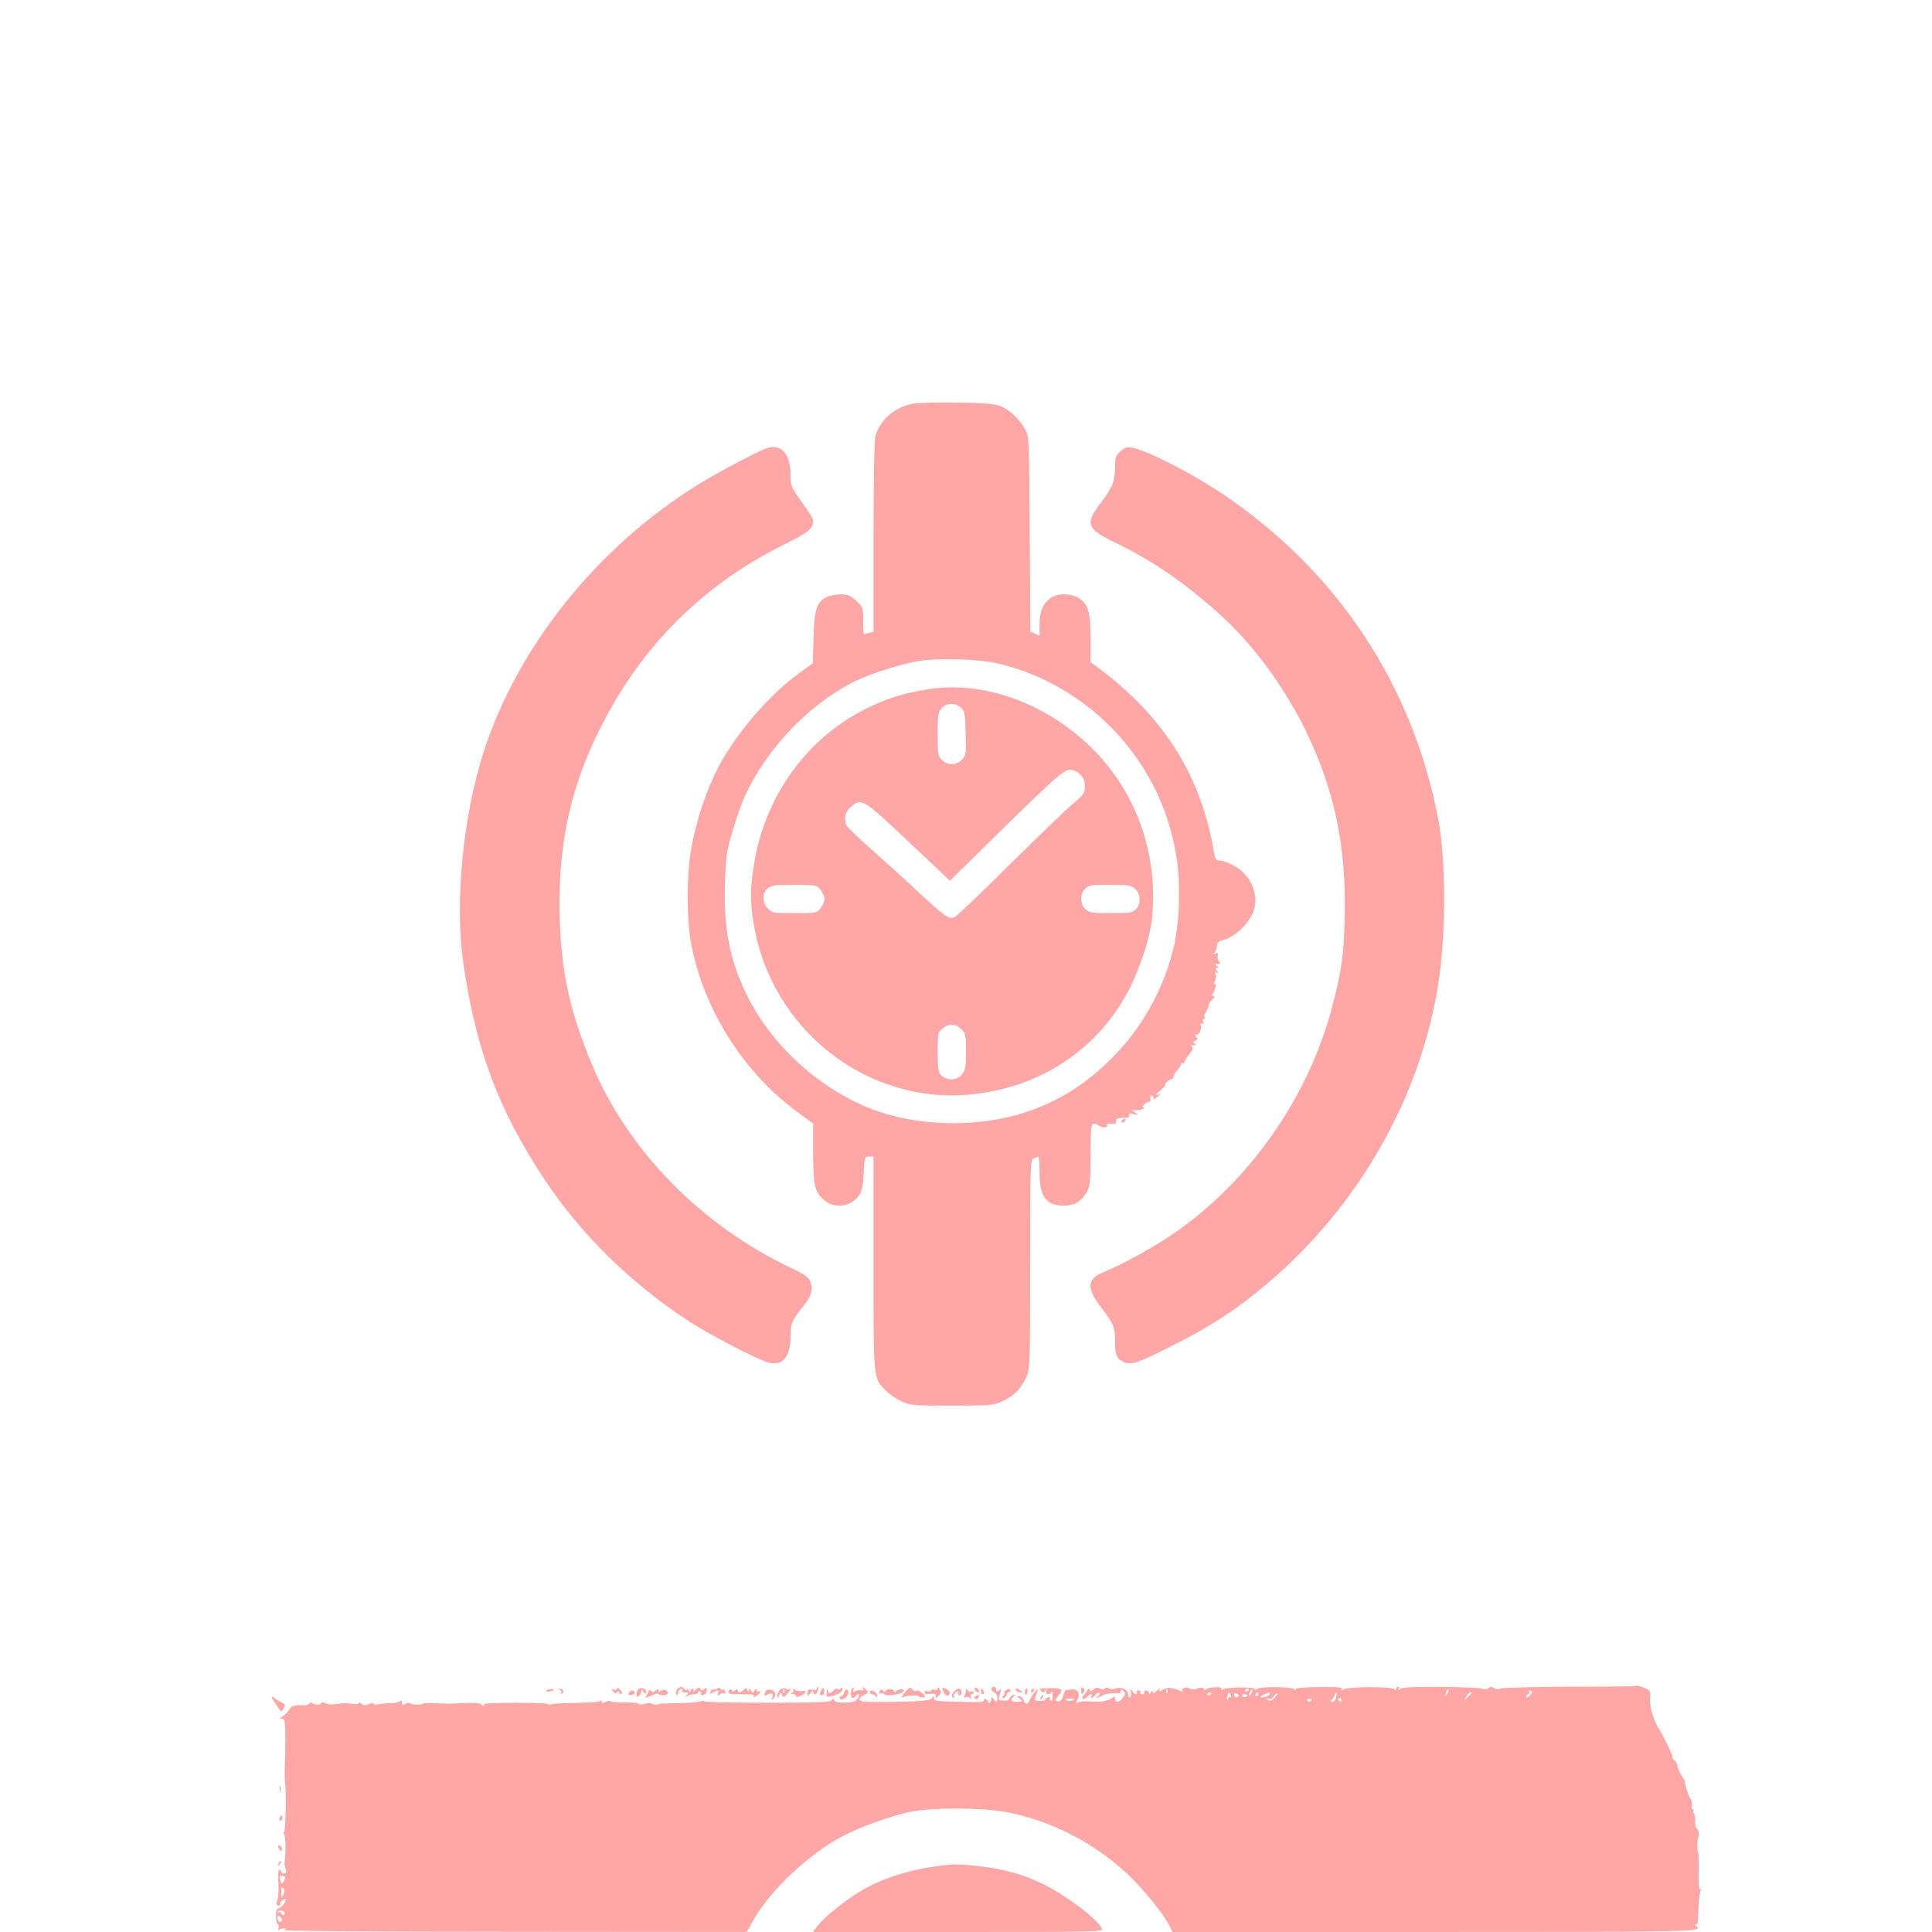 <?xml version="1.0" standalone="no"?>
<!DOCTYPE svg PUBLIC "-//W3C//DTD SVG 20010904//EN"
 "http://www.w3.org/TR/2001/REC-SVG-20010904/DTD/svg10.dtd">
<svg version="1.0" xmlns="http://www.w3.org/2000/svg"
 width="1024pt" height="1024pt" viewBox="0 0 1024 1024"
 preserveAspectRatio="xMidYMid meet">

<g transform="translate(0,1024) scale(0.1,-0.1)"
fill="#ffa6a6" stroke="none">
<path d="M4837 8100 c-93 -17 -173 -85 -197 -171 -6 -20 -10 -239 -10 -535 l0
-502 -22 -6 c-13 -3 -25 -6 -28 -6 -3 0 -5 32 -5 71 0 69 -1 71 -37 105 -31
28 -45 34 -83 34 -25 0 -59 -7 -75 -15 -52 -27 -64 -65 -68 -215 l-4 -135 -75
-55 c-160 -116 -335 -322 -427 -499 -60 -116 -110 -263 -138 -406 -29 -143
-31 -384 -5 -525 64 -347 277 -685 565 -895 l82 -60 0 -150 c0 -176 8 -213 56
-254 57 -51 147 -38 189 26 14 20 20 53 23 116 4 84 5 87 28 87 l24 0 0 -565
c0 -623 -2 -606 63 -674 18 -18 55 -44 82 -57 48 -23 59 -24 270 -24 211 0
222 1 270 24 60 28 97 66 124 126 20 44 21 63 21 597 0 536 1 553 19 563 11 5
22 10 25 10 3 0 6 -38 6 -85 0 -129 35 -175 130 -175 53 0 93 23 119 70 19 34
21 54 21 198 0 127 3 161 14 165 7 3 18 1 23 -4 16 -16 56 -20 50 -5 -4 9 3
12 23 10 21 -3 27 1 26 14 -1 13 8 17 37 17 27 0 36 4 32 14 -4 10 1 12 22 6
27 -6 27 -6 8 9 l-20 15 20 -3 c11 -2 29 0 40 5 11 4 14 8 7 8 -17 1 11 31 28
31 7 0 10 8 7 19 -3 14 -1 18 9 14 8 -3 11 -10 7 -17 -4 -6 2 -4 13 4 30 22
30 24 9 17 -13 -5 -8 4 15 23 19 17 31 30 26 30 -4 0 -1 7 8 15 8 8 19 15 25
15 6 0 11 6 11 13 0 7 9 23 20 35 11 12 20 26 20 32 0 6 6 8 13 4 6 -4 9 -4 5
1 -4 4 6 24 22 43 22 26 26 38 17 44 -8 5 -5 8 8 8 15 0 17 3 7 9 -11 6 -10
10 3 15 15 5 15 9 4 24 -7 9 -10 14 -5 10 14 -11 36 18 31 41 -3 14 0 19 7 15
7 -5 9 -1 5 9 -3 10 -2 17 4 17 6 0 7 5 4 10 -4 6 -1 18 6 26 7 9 14 25 16 36
2 12 11 27 21 34 12 10 13 13 3 14 -9 0 -10 4 -4 13 15 18 23 58 11 51 -6 -4
-6 2 1 14 6 11 8 28 4 38 -5 13 -3 15 8 9 12 -8 12 -6 0 8 -11 14 -11 17 0 17
11 0 11 2 -1 10 -14 9 -7 15 14 11 5 -1 4 5 -3 13 -7 9 -10 23 -7 32 5 12 2
15 -11 10 -15 -6 -16 -5 -5 5 6 7 12 23 12 36 0 18 8 24 41 33 61 17 142 100
157 163 18 69 -7 144 -65 199 -30 28 -94 58 -124 58 -13 0 -20 10 -24 38 -64
397 -256 709 -592 966 l-63 47 0 126 c0 142 -12 182 -64 214 -43 26 -115 25
-150 -2 -40 -31 -56 -71 -56 -138 l0 -61 -25 12 -24 11 -3 516 c-3 509 -3 517
-25 557 -12 22 -39 56 -59 74 -67 59 -90 64 -299 66 -104 2 -211 -1 -238 -6z
m439 -1374 c265 -57 517 -214 692 -429 142 -175 230 -370 267 -597 25 -149 17
-367 -20 -505 -56 -213 -167 -408 -318 -559 -141 -142 -282 -231 -458 -290
-236 -79 -538 -79 -774 0 -298 99 -574 345 -711 629 -88 184 -120 352 -111
590 4 135 8 163 41 275 20 69 52 157 71 195 115 239 318 454 545 578 82 46
252 102 361 122 103 18 313 13 415 -9z"/>
<path d="M4915 6586 c-127 -21 -203 -44 -304 -92 -329 -155 -560 -472 -616
-844 -19 -120 -19 -192 0 -306 91 -563 606 -964 1160 -904 405 43 731 288 875
657 61 155 82 258 82 393 -1 298 -115 575 -321 781 -244 243 -581 364 -876
315z m176 -95 c22 -18 24 -27 27 -136 4 -110 2 -118 -19 -141 -29 -31 -75 -32
-106 -2 -21 20 -23 29 -23 137 0 104 2 117 22 138 26 28 67 30 99 4z m634
-356 c18 -17 25 -35 25 -63 0 -35 -6 -44 -62 -91 -35 -29 -184 -173 -333 -320
-148 -148 -280 -273 -293 -280 -31 -16 -43 -8 -201 137 -69 65 -181 166 -248
225 -66 59 -124 115 -127 123 -14 38 -6 73 25 98 57 48 60 46 334 -213 l190
-179 175 172 c377 371 427 416 460 416 19 0 40 -9 55 -25z m-1376 -611 c12
-15 21 -37 21 -49 0 -12 -9 -34 -21 -49 -20 -25 -23 -26 -138 -26 -112 0 -119
1 -141 25 -31 33 -31 82 -1 107 20 15 41 18 141 18 116 0 119 -1 139 -26z
m1668 4 c29 -27 31 -80 3 -108 -18 -18 -33 -20 -132 -20 -101 0 -114 2 -135
22 -29 27 -30 76 -3 106 19 20 30 22 132 22 101 0 114 -2 135 -22z m-922 -743
c23 -22 25 -32 25 -118 0 -80 -3 -98 -21 -121 -26 -33 -79 -36 -109 -6 -17 17
-20 33 -20 124 0 101 1 105 26 125 35 28 69 26 99 -4z"/>
<path d="M4060 7863 c-52 -19 -265 -132 -356 -189 -537 -331 -963 -862 -1143
-1427 -107 -337 -151 -788 -106 -1106 64 -455 187 -785 430 -1151 194 -293
461 -554 769 -755 99 -65 355 -198 413 -215 80 -24 123 25 123 140 0 64 7 82
68 157 43 53 53 91 37 130 -10 24 -31 39 -101 72 -481 229 -865 622 -1057
1080 -125 300 -171 528 -171 851 -1 340 64 625 209 917 218 442 544 770 983
988 130 65 152 83 152 128 0 7 -27 50 -60 96 -57 79 -60 86 -60 142 0 116 -51
171 -130 142z"/>
<path d="M5935 7845 c-20 -19 -25 -34 -25 -77 0 -78 -13 -112 -75 -192 -87
-115 -78 -139 88 -218 187 -91 359 -209 544 -376 168 -151 335 -375 447 -602
159 -321 223 -625 213 -1009 -5 -204 -17 -283 -72 -488 -131 -481 -451 -927
-860 -1198 -101 -67 -254 -150 -349 -189 -85 -35 -88 -83 -11 -184 67 -88 75
-106 75 -183 0 -72 9 -92 49 -109 40 -16 69 -6 261 91 195 98 332 187 485 316
494 413 828 999 920 1611 39 257 39 644 -1 854 -134 716 -538 1325 -1150 1734
-179 119 -430 244 -492 244 -13 0 -34 -11 -47 -25z"/>
<path d="M5945 4300 c-3 -5 -2 -10 4 -10 5 0 13 5 16 10 3 6 2 10 -4 10 -5 0
-13 -4 -16 -10z"/>
<path d="M8668 1304 c-2 -2 -162 -4 -354 -4 -192 -1 -356 -5 -363 -10 -9 -5
-21 -4 -32 3 -13 8 -21 8 -31 -1 -8 -6 -19 -7 -27 -3 -8 5 -106 9 -218 10
-154 1 -209 -2 -221 -11 -12 -10 -14 -10 -8 0 4 6 2 12 -3 12 -6 0 -11 -6 -11
-12 0 -9 -2 -10 -8 -2 -10 16 -252 15 -271 0 -11 -8 -13 -8 -8 1 6 10 -22 12
-122 11 -90 -1 -128 -5 -124 -12 4 -7 1 -7 -8 1 -18 14 -179 15 -196 1 -9 -7
-13 -7 -13 0 0 12 -149 10 -169 -2 -10 -6 -12 -5 -7 2 8 14 -61 12 -83 -2 -9
-6 -12 -5 -8 1 5 8 -31 10 -40 3 -8 -7 -29 -5 -39 2 -15 11 -46 -1 -37 -15 4
-6 1 -7 -8 -1 -8 4 -20 10 -26 11 -7 2 -21 5 -30 7 -10 2 -29 -3 -42 -11 -13
-8 -20 -10 -17 -4 10 16 0 13 -18 -5 -12 -12 -16 -12 -16 -2 0 10 -3 9 -10 -2
-6 -10 -10 -11 -10 -2 0 6 -7 12 -16 12 -8 0 -12 -4 -9 -10 3 -5 -1 -10 -10
-10 -9 0 -13 4 -10 10 3 5 -1 10 -10 10 -9 0 -13 -4 -10 -10 3 -5 2 -10 -4
-10 -5 0 -15 8 -21 18 -10 15 -11 14 -7 -5 3 -13 1 -26 -4 -29 -5 -3 -9 4 -9
14 0 27 -41 45 -70 31 -9 -4 -23 -3 -32 2 -11 6 -19 6 -23 -1 -4 -7 -12 -7
-25 0 -14 7 -23 6 -34 -5 -11 -11 -16 -12 -20 -2 -5 9 -7 9 -12 -1 -3 -7 -12
-19 -20 -27 -8 -7 -10 -16 -5 -19 5 -3 14 1 21 9 14 17 35 21 25 5 -11 -17 7
-11 21 7 7 10 16 14 20 10 5 -4 2 -12 -6 -17 -23 -15 -5 -12 25 4 15 8 42 13
61 11 24 -2 34 1 34 11 0 12 3 12 14 2 11 -11 11 -16 -1 -35 -17 -26 -43 -31
-43 -8 0 14 -3 14 -23 1 -22 -15 -63 -19 -122 -13 -16 1 -38 -1 -49 -6 -14 -7
-17 -6 -10 5 25 40 9 71 -32 63 -11 -2 -22 -4 -26 -4 -3 -1 -9 -14 -13 -29 -4
-18 -13 -28 -26 -29 -20 -2 -18 7 8 39 23 27 1 34 -94 29 -14 -1 -14 -4 -5
-13 10 -10 15 -10 23 2 9 13 10 12 5 -2 -6 -21 19 -25 27 -5 3 6 6 -3 6 -21 1
-20 -3 -31 -9 -27 -6 4 -8 11 -5 16 3 5 -1 6 -9 3 -9 -3 -16 -9 -16 -13 0 -4
-14 -7 -30 -6 -23 0 -29 4 -24 15 3 8 9 24 12 35 4 17 2 16 -15 -5 -11 -14
-22 -33 -26 -42 -9 -24 -24 -23 -32 2 -3 11 -14 20 -23 20 -13 0 -13 -2 4 -15
18 -14 17 -14 -13 -15 -35 0 -41 8 -20 29 10 10 9 11 -5 6 -10 -4 -18 -12 -18
-19 0 -7 -12 -11 -27 -10 -35 2 -33 -1 -23 35 8 26 7 29 -5 19 -12 -10 -15 -9
-15 4 0 17 -15 22 -25 7 -3 -6 3 -15 14 -21 11 -5 19 -19 18 -30 -2 -25 -6
-25 -24 -2 -8 9 -12 12 -9 7 2 -6 1 -17 -5 -25 -5 -9 -9 -10 -9 -4 0 7 -7 15
-16 18 -8 3 -12 2 -9 -4 6 -10 -19 -13 -95 -11 -25 1 -73 2 -107 3 -50 1 -63
5 -63 17 0 14 -2 14 -9 2 -10 -16 -56 -20 -261 -22 -98 -1 -125 2 -125 13 0 7
10 17 23 23 26 12 27 18 5 36 -13 11 -15 11 -9 1 6 -10 3 -13 -10 -11 -11 2
-25 -1 -33 -5 -11 -7 -13 -5 -8 8 4 10 3 15 -3 11 -13 -8 -13 -55 -1 -55 6 0
13 4 16 10 3 5 11 10 16 10 6 0 3 -10 -5 -22 -13 -18 -26 -22 -67 -22 -34 -1
-53 3 -57 12 -4 11 -6 11 -13 0 -7 -10 -75 -13 -344 -13 -184 0 -335 3 -335 8
0 4 -6 5 -12 0 -7 -4 -60 -9 -118 -10 -58 -1 -105 -3 -105 -3 0 -7 -36 -6 -40
0 -3 5 -19 5 -35 0 -16 -5 -32 -5 -35 -1 -2 5 -36 8 -75 8 -38 0 -73 2 -76 6
-4 3 -15 2 -25 -4 -13 -7 -19 -6 -19 1 0 7 -5 8 -12 3 -7 -4 -65 -8 -129 -9
-64 -1 -121 -4 -126 -7 -6 -4 -13 -3 -17 1 -10 9 -345 9 -339 0 2 -5 -1 -8 -6
-8 -6 0 -11 4 -11 8 0 5 -35 7 -77 6 -43 -2 -82 -4 -88 -4 -5 0 -40 1 -78 2
-37 2 -67 1 -67 -2 0 -8 -58 -6 -66 2 -4 4 -15 3 -25 -3 -15 -8 -19 -6 -19 8
0 11 -3 14 -8 7 -4 -5 -27 -11 -52 -11 -25 -1 -55 -4 -68 -7 -12 -3 -22 -1
-22 4 0 5 -11 5 -25 -2 -19 -8 -28 -8 -40 2 -8 7 -15 8 -15 2 0 -5 -13 -7 -32
-3 -18 4 -53 4 -78 0 -25 -4 -49 -4 -55 -1 -15 10 -35 11 -35 3 0 -9 -31 -8
-48 3 -6 4 -12 3 -12 -3 0 -5 -12 -9 -28 -9 -54 2 -69 -2 -81 -26 -8 -13 -23
-29 -35 -34 -17 -9 -18 -11 -3 -11 14 -1 17 -11 19 -53 1 -55 1 -135 -3 -223
-1 -27 0 -54 1 -60 9 -31 4 -272 -5 -267 -6 3 -5 0 1 -9 8 -11 10 -100 2 -154
-1 -5 2 -20 6 -33 6 -16 3 -22 -8 -22 -9 0 -16 5 -16 10 0 6 -4 10 -10 10 -5
0 -7 -27 -5 -63 3 -35 1 -78 -4 -95 -8 -26 -7 -32 5 -32 8 0 13 4 9 9 -3 6 4
15 15 21 18 10 19 9 9 -14 -6 -13 -19 -26 -29 -29 -14 -3 -18 -14 -17 -46 0
-22 5 -41 10 -41 4 0 6 -10 3 -22 -3 -13 -3 -17 0 -10 3 6 15 12 27 11 21 0
21 -1 2 -9 -11 -5 517 -9 1217 -9 l1236 -1 32 58 c94 167 305 363 490 457 95
47 243 100 340 121 111 24 374 24 506 1 237 -43 471 -162 652 -332 83 -78 191
-212 220 -272 l16 -33 1387 0 c1376 0 1435 1 1388 31 -8 5 -9 9 -3 9 13 0 13
4 17 95 1 39 6 76 11 84 6 9 5 12 -2 7 -7 -4 -10 24 -8 94 1 55 0 100 -3 100
-7 0 -6 79 2 86 6 7 -3 44 -12 44 -4 0 -6 18 -6 40 0 22 -3 40 -8 40 -4 0 -5
5 -2 10 3 6 2 10 -3 10 -6 0 -8 9 -5 20 3 11 1 26 -5 33 -11 13 -37 92 -31 92
2 0 -6 16 -19 36 -12 20 -22 43 -22 51 0 9 -7 21 -15 28 -9 7 -14 15 -11 17 5
5 -45 109 -79 163 -24 39 -46 127 -39 156 2 10 1 25 -4 32 -8 12 -67 33 -74
26z m-2481 -36 c-3 -8 -6 -5 -6 6 -1 11 2 17 5 13 3 -3 4 -12 1 -19z m433 18
c0 -3 -4 -8 -10 -11 -5 -3 -10 -1 -10 4 0 6 5 11 10 11 6 0 10 -2 10 -4z m11
-23 c-12 -20 -14 -14 -5 12 4 9 9 14 11 11 3 -2 0 -13 -6 -23z m1040 0 c-12
-20 -14 -14 -5 12 4 9 9 14 11 11 3 -2 0 -13 -6 -23z m449 8 c0 -5 -7 -14 -15
-21 -10 -9 -15 -9 -15 -1 0 6 5 11 11 11 5 0 7 5 4 10 -3 6 -1 10 4 10 6 0 11
-4 11 -9z m-1700 -5 c0 -3 -4 -8 -10 -11 -5 -3 -10 -1 -10 4 0 6 5 11 10 11 6
0 10 -2 10 -4z m104 -12 c3 -8 2 -12 -4 -9 -6 3 -10 1 -10 -6 0 -7 -2 -10 -5
-7 -5 5 4 38 10 38 2 0 6 -7 9 -16z m40 -5 c-6 -11 -24 -2 -24 11 0 5 7 7 15
4 8 -4 12 -10 9 -15z m106 11 c0 -5 -5 -10 -11 -10 -5 0 -7 5 -4 10 3 6 8 10
11 10 2 0 4 -4 4 -10z m60 1 c0 -9 -41 -23 -49 -16 -3 4 28 20 47 24 1 1 2 -3
2 -8z m24 -21 c-14 -15 -23 -17 -34 -9 -13 9 -12 10 3 5 11 -3 22 2 29 14 7
10 14 17 17 14 3 -2 -4 -13 -15 -24z m328 5 c-2 -15 -11 -25 -21 -25 -10 0
-12 3 -5 8 6 4 13 15 17 25 9 25 15 21 9 -8z m718 22 c0 -2 -10 -12 -21 -23
-22 -19 -22 -19 -8 4 12 19 29 30 29 19z m-1190 -11 c0 -11 -19 -15 -25 -6 -3
5 1 10 9 10 9 0 16 -2 16 -4z m-924 -28 c-9 -5 -23 -5 -32 0 -12 6 -7 9 16 9
23 0 28 -3 16 -9z m1264 -2 c-7 -7 -13 -7 -20 0 -6 6 -3 10 10 10 13 0 16 -4
10 -10z m160 4 c0 -5 -2 -10 -4 -10 -3 0 -8 5 -11 10 -3 6 -1 10 4 10 6 0 11
-4 11 -10z m-5604 -957 c-10 -19 -12 -20 -18 -5 -11 27 -9 31 10 29 15 -1 17
-5 8 -24z m-4 -75 c-10 -22 -11 -21 -11 12 -1 26 2 31 11 22 8 -8 8 -17 0 -34z
m8 -99 c0 -5 -4 -9 -10 -9 -5 0 -10 5 -10 11 0 5 -5 7 -12 3 -7 -4 -8 -3 -4 4
7 12 36 5 36 -9z m-16 -40 c-8 -13 -24 -1 -24 18 0 13 3 13 15 3 8 -7 12 -16
9 -21z"/>
<path d="M3270 1290 c0 -7 -7 -9 -16 -6 -14 6 -15 4 -4 -9 10 -12 15 -13 20
-4 6 8 9 8 12 -2 3 -8 9 -11 13 -7 4 4 0 14 -9 23 -10 10 -16 12 -16 5z"/>
<path d="M3390 1291 c-8 -3 -15 -16 -16 -28 0 -18 2 -20 13 -12 7 6 13 19 14
28 0 12 2 12 8 -3 5 -12 10 -15 14 -9 9 15 -15 32 -33 24z"/>
<path d="M3594 1292 c-6 -4 -11 -15 -11 -24 0 -10 3 -15 6 -12 3 3 6 11 6 17
0 5 6 12 14 15 8 3 11 0 7 -7 -5 -7 1 -11 15 -11 19 0 20 -2 8 -17 -11 -15
-11 -16 1 -5 8 6 24 12 37 12 13 0 23 5 23 11 0 5 5 7 10 4 6 -4 8 -10 5 -15
-3 -4 3 -6 13 -3 10 2 18 13 18 23 0 15 -3 17 -15 7 -11 -9 -15 -9 -19 1 -3
10 -9 9 -25 -5 -11 -10 -17 -12 -13 -5 4 6 2 12 -3 12 -6 0 -11 -6 -11 -12 0
-9 -4 -8 -10 2 -5 8 -10 11 -10 6 0 -6 -5 -5 -12 2 -14 14 -19 14 -34 4z"/>
<path d="M3800 1290 c-8 -5 -17 -7 -21 -4 -4 2 -10 -3 -13 -11 -4 -13 -2 -13
14 -5 26 14 33 13 26 -6 -5 -14 -4 -15 8 -5 8 7 20 10 25 6 7 -3 8 0 5 9 -3 9
-10 14 -14 11 -5 -3 -10 -1 -12 5 -2 6 -9 6 -18 0z"/>
<path d="M3942 1284 c-15 -17 -32 -18 -32 -3 0 8 -5 8 -15 -1 -11 -9 -15 -9
-15 -1 0 7 -4 9 -10 6 -16 -10 -12 -21 8 -24 9 -1 41 -1 70 -1 37 1 52 -3 47
-10 -4 -7 2 -6 14 2 12 7 21 16 21 21 0 4 -4 5 -10 2 -5 -3 -10 0 -10 7 0 9
-3 9 -10 -2 -9 -13 -11 -13 -20 0 -9 13 -10 13 -11 0 0 -12 -2 -12 -7 1 -6 14
-9 15 -20 3z"/>
<path d="M4137 1286 c-9 -7 -17 -22 -16 -32 0 -18 1 -18 9 1 7 19 8 19 15 2 7
-16 9 -16 26 4 18 20 27 41 12 26 -3 -4 -11 -3 -17 2 -7 6 -18 4 -29 -3z m20
-18 c-3 -8 -6 -5 -6 6 -1 11 2 17 5 13 3 -3 4 -12 1 -19z"/>
<path d="M4330 1291 c0 -7 -10 -10 -25 -7 -20 4 -25 1 -25 -17 0 -20 0 -20 15
-1 8 11 15 14 15 7 0 -7 4 -13 9 -13 11 0 24 31 16 38 -3 3 -5 0 -5 -7z"/>
<path d="M4353 1281 c-8 -13 -9 -22 -3 -26 11 -7 24 18 18 35 -2 6 -9 1 -15
-9z"/>
<path d="M4415 1278 c-19 -18 -20 -18 -27 -1 -5 14 -7 13 -7 -8 -1 -26 0 -26
38 -16 25 7 42 18 45 29 3 15 2 17 -9 8 -7 -6 -15 -7 -17 -2 -1 5 -12 1 -23
-10z"/>
<path d="M4802 1277 c-22 -24 -30 -43 -12 -32 15 9 80 12 80 4 0 -4 9 -7 20
-6 19 1 19 2 -2 23 -13 12 -27 18 -32 13 -5 -5 -14 -2 -20 7 -10 13 -14 12
-34 -9z"/>
<path d="M4970 1291 c0 -7 -6 -11 -15 -8 -8 4 -17 2 -20 -3 -3 -5 -12 -7 -20
-3 -8 3 -15 0 -15 -7 0 -8 11 -11 30 -8 22 3 30 1 30 -11 0 -13 2 -13 16 1 12
12 14 20 5 34 -6 12 -11 14 -11 5z"/>
<path d="M4999 1278 c10 -27 27 -34 34 -15 3 9 -4 19 -18 25 -22 10 -23 9 -16
-10z"/>
<path d="M5167 1284 c6 -15 23 -19 23 -5 0 5 -7 11 -14 14 -10 4 -13 1 -9 -9z"/>
<path d="M5730 1280 c0 -19 3 -21 12 -12 9 9 9 15 0 24 -9 9 -12 7 -12 -12z"/>
<path d="M2894 1278 c-3 -4 5 -5 17 -3 30 6 36 14 9 12 -12 -1 -24 -5 -26 -9z"/>
<path d="M2968 1283 c6 -2 9 -10 6 -15 -4 -7 -2 -8 5 -4 13 9 5 26 -12 25 -9
0 -8 -2 1 -6z"/>
<path d="M3432 1265 l-12 -25 35 14 c19 8 35 12 35 8 0 -4 11 -7 25 -7 14 0
25 5 25 11 0 17 -26 24 -39 11 -8 -8 -11 -8 -11 2 0 11 -3 11 -16 0 -12 -10
-17 -10 -23 -1 -5 9 -11 5 -19 -13z"/>
<path d="M4055 1272 c-8 -22 -6 -23 14 -13 22 12 32 5 24 -17 -5 -13 -3 -14 6
-6 7 7 11 20 9 30 -4 21 -45 26 -53 6z"/>
<path d="M4204 1282 c3 -6 0 -13 -6 -15 -8 -3 -6 -6 5 -6 9 -1 17 -5 17 -11 0
-6 10 -5 25 2 29 13 34 33 6 25 -10 -2 -26 0 -36 6 -12 6 -16 6 -11 -1z"/>
<path d="M4475 1271 c-3 -12 -11 -21 -16 -21 -5 0 -9 -4 -9 -9 0 -16 32 -6 42
13 7 12 7 21 0 28 -7 7 -12 3 -17 -11z"/>
<path d="M4667 1283 c-10 -10 -8 -25 2 -18 5 3 12 2 15 -3 10 -17 106 -1 106
18 0 11 -33 7 -42 -5 -5 -7 -8 -6 -8 0 0 14 -38 17 -46 3 -4 -7 -9 -7 -13 1
-4 6 -10 8 -14 4z"/>
<path d="M5056 1274 c-14 -14 -14 -34 0 -34 3 0 3 4 0 9 -3 5 1 14 9 21 12 10
15 9 15 -6 0 -13 3 -15 11 -7 12 12 4 33 -11 33 -5 0 -16 -7 -24 -16z"/>
<path d="M5120 1283 c0 -6 -3 -19 -7 -29 -5 -12 -3 -15 6 -9 8 4 17 2 23 -6 8
-11 9 -10 4 4 -3 9 -1 17 4 17 6 0 10 5 10 11 0 5 -5 7 -11 3 -6 -3 -15 0 -20
7 -5 9 -9 10 -9 2z"/>
<path d="M5200 1275 c0 -8 4 -15 10 -15 5 0 7 7 4 15 -4 8 -8 15 -10 15 -2 0
-4 -7 -4 -15z"/>
<path d="M5330 1280 c-8 -5 -11 -10 -6 -10 5 0 3 -7 -4 -15 -10 -12 -10 -15 0
-15 6 0 14 9 17 20 3 11 10 17 16 13 6 -3 7 -1 3 5 -9 14 -7 14 -26 2z"/>
<path d="M5385 1280 c3 -5 14 -10 23 -10 15 0 15 2 2 10 -20 13 -33 13 -25 0z"/>
<path d="M5433 1270 c1 -21 10 -18 13 5 1 8 -2 15 -6 15 -5 0 -8 -9 -7 -20z"/>
<path d="M5465 1280 c-3 -5 -1 -10 4 -10 6 0 11 5 11 10 0 6 -2 10 -4 10 -3 0
-8 -4 -11 -10z"/>
<path d="M3337 1273 c-13 -13 -7 -21 13 -16 11 3 17 9 14 14 -6 11 -18 12 -27
2z"/>
<path d="M4610 1270 c0 -5 6 -10 14 -10 8 0 17 -6 19 -12 4 -8 6 -7 6 3 1 9
-6 20 -15 23 -21 8 -24 8 -24 -4z"/>
<path d="M5171 1251 c-8 -6 -9 -11 -3 -15 6 -3 14 -1 17 5 9 14 2 20 -14 10z"/>
<path d="M5516 1243 c-6 -14 -5 -15 5 -6 7 7 10 15 7 18 -3 3 -9 -2 -12 -12z"/>
<path d="M1440 1246 c0 -4 10 -21 22 -39 13 -18 24 -34 26 -37 4 -5 22 21 22
33 0 4 -8 10 -17 14 -10 3 -26 13 -35 21 -10 8 -18 12 -18 8z"/>
<path d="M1482 760 c0 -14 2 -19 5 -12 2 6 2 18 0 25 -3 6 -5 1 -5 -13z"/>
<path d="M1487 613 c-10 -9 -9 -23 1 -23 5 0 9 7 9 15 0 17 -1 18 -10 8z"/>
<path d="M1476 445 c4 -8 10 -15 15 -15 4 0 6 7 3 15 -4 8 -10 15 -15 15 -4 0
-6 -7 -3 -15z"/>
<path d="M1476 363 c-6 -14 -5 -15 5 -6 7 7 10 15 7 18 -3 3 -9 -2 -12 -12z"/>
<path d="M5005 354 c-167 -19 -313 -63 -426 -127 -88 -50 -207 -144 -244 -192
l-26 -35 771 0 c741 0 770 1 761 18 -29 55 -193 178 -316 238 -104 51 -209 79
-347 94 -96 10 -114 10 -173 4z"/>
</g>
</svg>
